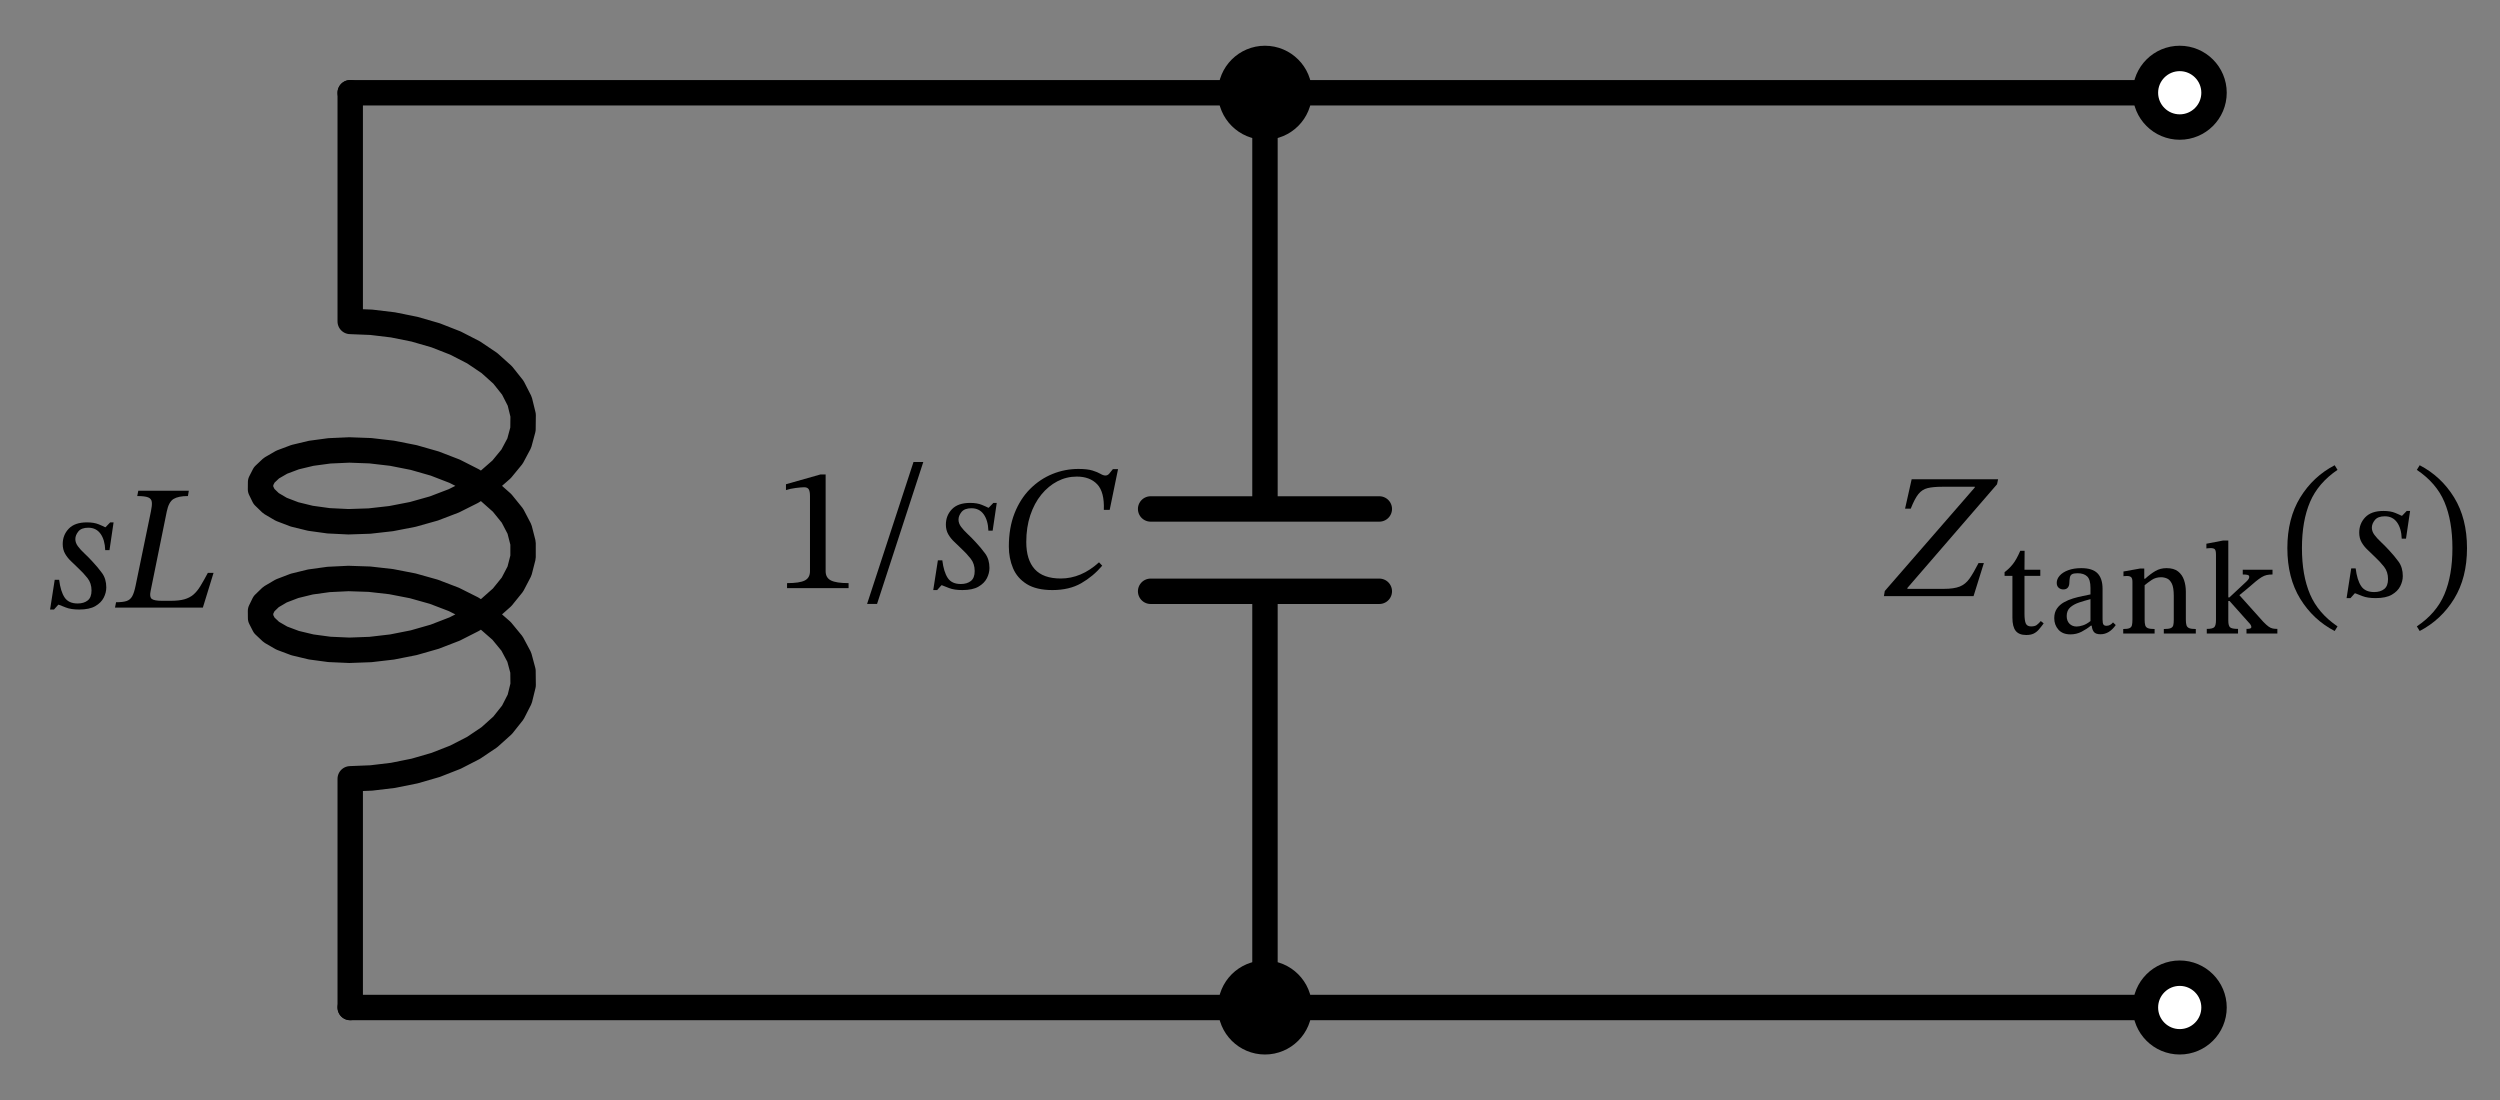 <svg xmlns="http://www.w3.org/2000/svg" xmlns:xlink="http://www.w3.org/1999/xlink" xml:lang="en" height="86.6pt" width="196.775pt" viewBox="-27.566 -7.3 196.775 86.6"><rect x="-27.566" y="-7.3" width="196.775" height="86.6" fill="#808080" stroke="none"/><path d="M 0.0,-0.0 L -3.3065463576978533e-15,18.0 L 1.662,18.067 L 3.367,18.271 L 5.07,18.614 L 6.724,19.093 L 8.284,19.704 L 9.708,20.436 L 10.956,21.276 L 11.996,22.21 L 12.798,23.219 L 13.341,24.282 L 13.61,25.379 L 13.598,26.486 L 13.304,27.58 L 12.738,28.64 L 11.914,29.643 L 10.855,30.569 L 9.59,31.401 L 8.152,32.122 L 6.582,32.722 L 4.922,33.189 L 3.217,33.52 L 1.514,33.712 L -0.142,33.767 L -1.704,33.691 L -3.131,33.494 L -4.384,33.187 L -5.429,32.787 L -6.236,32.312 L -6.785,31.781 L -7.06,31.217 L -7.054,30.642 L -6.767,30.079 L -6.206,29.55 L -5.388,29.077 L -4.334,28.681 L -3.072,28.379 L -1.639,28.186 L -0.071,28.116 L 1.588,28.177 L 3.292,28.375 L 4.996,28.712 L 6.653,29.186 L 8.218,29.791 L 9.649,30.517 L 10.906,31.354 L 11.955,32.284 L 12.768,33.289 L 13.323,34.351 L 13.604,35.447 L 13.604,36.553 L 13.323,37.649 L 12.768,38.711 L 11.955,39.716 L 10.906,40.646 L 9.649,41.483 L 8.218,42.209 L 6.653,42.814 L 4.996,43.288 L 3.292,43.625 L 1.588,43.823 L -0.071,43.884 L -1.639,43.814 L -3.072,43.621 L -4.334,43.319 L -5.388,42.923 L -6.206,42.45 L -6.767,41.921 L -7.054,41.358 L -7.06,40.783 L -6.785,40.219 L -6.236,39.688 L -5.429,39.213 L -4.384,38.813 L -3.131,38.506 L -1.704,38.309 L -0.142,38.233 L 1.514,38.288 L 3.217,38.48 L 4.922,38.811 L 6.582,39.278 L 8.152,39.878 L 9.59,40.599 L 10.855,41.431 L 11.914,42.357 L 12.738,43.36 L 13.304,44.42 L 13.598,45.514 L 13.61,46.621 L 13.341,47.718 L 12.798,48.781 L 11.996,49.79 L 10.956,50.724 L 9.708,51.564 L 8.284,52.296 L 6.724,52.907 L 5.07,53.386 L 3.367,53.729 L 1.662,53.933 L 1.43085740644207e-14,54.0 L 1.1002027706722849e-14,72.0" style="stroke:black;fill:none;stroke-width:2.0;stroke-dasharray:-;stroke-linecap:round;stroke-linejoin:round;" /><path d="M 1.1002027706722849e-14,72.0 L 36,72.0 L 72,72.0" style="stroke:black;fill:none;stroke-width:2.0;stroke-dasharray:-;stroke-linecap:round;stroke-linejoin:round;" /><path d="M 72,72.0 L 72,39.24 M 63,39.24 L 81,39.24 M 63,32.76 L 81,32.76 M 72,32.76 L 72,-0.0" style="stroke:black;fill:none;stroke-width:2.0;stroke-dasharray:-;stroke-linecap:round;stroke-linejoin:round;" /><path d="M 72,-0.0 L 36,-4.4087284769304724e-15 L 0.0,-8.817456953860945e-15" style="stroke:black;fill:none;stroke-width:2.0;stroke-dasharray:-;stroke-linecap:round;stroke-linejoin:round;" /><path d="M 72,72.0 L 108,72.0 L 144.0,72.0" style="stroke:black;fill:none;stroke-width:2.0;stroke-dasharray:-;stroke-linecap:round;stroke-linejoin:round;" /><path d="M 144.0,-0.0 L 108.0,-4.408728476930472e-15 L 72.0,-8.817456953860943e-15" style="stroke:black;fill:none;stroke-width:2.0;stroke-dasharray:-;stroke-linecap:round;stroke-linejoin:round;" /><g><g><g><path d="M -18.626 33.816 L -18.626 33.816 L -18.948 36 L -19.284 36 Q -19.312 35.188 -19.655 34.712 Q -19.998 34.236 -20.614 34.236 Q -21.16 34.236 -21.398 34.53 Q -21.636 34.824 -21.636 35.132 Q -21.636 35.426 -21.433 35.699 Q -21.23 35.972 -20.922 36.259 Q -20.614 36.546 -20.306 36.882 Q -19.858 37.358 -19.529 37.813 Q -19.2 38.268 -19.2 38.94 Q -19.2 39.346 -19.403 39.745 Q -19.606 40.144 -20.068 40.41 Q -20.53 40.676 -21.328 40.676 Q -21.986 40.676 -22.385 40.515 Q -22.784 40.354 -22.938 40.298 L -22.98 40.298 L -23.316 40.676 L -23.624 40.676 L -23.26 38.338 L -22.91 38.338 Q -22.798 39.248 -22.483 39.724 Q -22.168 40.2 -21.454 40.2 Q -20.964 40.2 -20.663 39.962 Q -20.362 39.724 -20.362 39.178 Q -20.362 38.604 -20.677 38.205 Q -20.992 37.806 -21.398 37.428 Q -21.678 37.148 -21.965 36.882 Q -22.252 36.616 -22.441 36.287 Q -22.63 35.958 -22.63 35.524 Q -22.63 34.81 -22.154 34.313 Q -21.678 33.816 -20.726 33.816 Q -20.166 33.816 -19.795 33.97 Q -19.424 34.124 -19.298 34.194 L -19.256 34.194 L -18.892 33.816 Z " fill="black" /><path d="M -10.758 37.792 L -10.758 37.792 L -11.598 40.522 L -18.514 40.522 L -18.43 40.102 Q -17.884 40.102 -17.597 40.004 Q -17.31 39.906 -17.156 39.626 Q -17.002 39.346 -16.89 38.786 L -15.686 32.948 Q -15.588 32.486 -15.616 32.22 Q -15.644 31.954 -15.903 31.849 Q -16.162 31.744 -16.764 31.744 L -16.68 31.324 L -12.704 31.324 L -12.774 31.744 Q -13.53 31.744 -13.908 31.975 Q -14.286 32.206 -14.44 32.962 L -15.714 39.234 Q -15.812 39.696 -15.616 39.843 Q -15.42 39.99 -14.804 39.99 L -14.146 39.99 Q -13.474 39.99 -13.054 39.871 Q -12.634 39.752 -12.34 39.5 Q -12.046 39.248 -11.787 38.821 Q -11.528 38.394 -11.206 37.792 Z " fill="black" /></g></g></g><circle cx="72" cy="72.0" r="2.7" style="stroke:black;fill:black;stroke-width:2.0;stroke-dasharray:-;" /><circle cx="72" cy="-0.0" r="2.7" style="stroke:black;fill:black;stroke-width:2.0;stroke-dasharray:-;" /><g><g><g><path d="M 39.226 38.99 L 39.226 38.99 L 34.382 38.99 L 34.382 38.598 Q 35.376 38.598 35.782 38.388 Q 36.188 38.178 36.188 37.66 L 36.188 31.738 Q 36.188 31.374 36.09 31.213 Q 35.992 31.052 35.726 31.052 Q 35.516 31.052 35.068 31.108 Q 34.62 31.164 34.298 31.276 L 34.298 30.814 L 37.014 30.044 L 37.42 30.044 L 37.42 37.66 Q 37.42 38.178 37.84 38.388 Q 38.26 38.598 39.226 38.598 Z " fill="black" /><path d="M 45.106 29.064 L 45.106 29.064 L 41.466 40.236 L 40.682 40.236 L 44.336 29.064 Z " fill="black" /><path d="M 50.888 32.284 L 50.888 32.284 L 50.566 34.468 L 50.23 34.468 Q 50.202 33.656 49.859 33.18 Q 49.516 32.704 48.9 32.704 Q 48.354 32.704 48.116 32.998 Q 47.878 33.292 47.878 33.6 Q 47.878 33.894 48.081 34.167 Q 48.284 34.44 48.592 34.727 Q 48.9 35.014 49.208 35.35 Q 49.656 35.826 49.985 36.281 Q 50.314 36.736 50.314 37.408 Q 50.314 37.814 50.111 38.213 Q 49.908 38.612 49.446 38.878 Q 48.984 39.144 48.186 39.144 Q 47.528 39.144 47.129 38.983 Q 46.73 38.822 46.576 38.766 L 46.534 38.766 L 46.198 39.144 L 45.89 39.144 L 46.254 36.806 L 46.604 36.806 Q 46.716 37.716 47.031 38.192 Q 47.346 38.668 48.06 38.668 Q 48.55 38.668 48.851 38.43 Q 49.152 38.192 49.152 37.646 Q 49.152 37.072 48.837 36.673 Q 48.522 36.274 48.116 35.896 Q 47.836 35.616 47.549 35.35 Q 47.262 35.084 47.073 34.755 Q 46.884 34.426 46.884 33.992 Q 46.884 33.278 47.36 32.781 Q 47.836 32.284 48.788 32.284 Q 49.348 32.284 49.719 32.438 Q 50.09 32.592 50.216 32.662 L 50.258 32.662 L 50.622 32.284 Z " fill="black" /><path d="M 58.938 36.96 L 58.938 36.96 L 59.19 37.226 Q 58.476 38.066 57.538 38.605 Q 56.6 39.144 55.27 39.144 Q 54.01 39.144 53.254 38.675 Q 52.498 38.206 52.169 37.422 Q 51.84 36.638 51.84 35.714 Q 51.84 34.244 52.288 33.103 Q 52.736 31.962 53.513 31.185 Q 54.29 30.408 55.27 30.009 Q 56.25 29.61 57.314 29.61 Q 58.028 29.61 58.427 29.736 Q 58.826 29.862 59.05 29.995 Q 59.274 30.128 59.442 30.128 Q 59.61 30.128 59.736 29.988 Q 59.862 29.848 60.03 29.624 L 60.436 29.624 L 59.778 32.83 L 59.316 32.83 Q 59.372 31.43 58.798 30.821 Q 58.224 30.212 57.188 30.212 Q 56.376 30.212 55.662 30.583 Q 54.948 30.954 54.395 31.633 Q 53.842 32.312 53.527 33.257 Q 53.212 34.202 53.212 35.364 Q 53.212 36.764 53.877 37.499 Q 54.542 38.234 55.928 38.234 Q 57.538 38.234 58.938 36.96 Z " fill="black" /></g></g></g><circle cx="144.0" cy="72.0" r="2.7" style="stroke:black;fill:white;stroke-width:2.0;stroke-dasharray:-;" /><g><g><g><path d="M 128.584 37.019 L 128.584 37.019 L 127.772 39.623 L 120.716 39.623 L 120.786 39.217 L 127.87 31.069 L 127.87 31.013 L 125.308 31.013 Q 124.594 31.013 124.16 31.118 Q 123.726 31.223 123.432 31.587 Q 123.138 31.951 122.83 32.735 L 122.382 32.735 L 122.9 30.425 L 129.704 30.425 L 129.62 30.817 L 122.564 38.979 L 122.564 39.049 L 125.434 39.049 Q 126.232 39.049 126.687 38.867 Q 127.142 38.685 127.457 38.237 Q 127.772 37.789 128.164 37.019 Z " fill="black" /><path d="M 133.065 41.583 L 133.065 41.583 L 133.291 41.769 Q 133.075 42.063 132.899 42.264 Q 132.722 42.465 132.497 42.573 Q 132.272 42.681 131.919 42.681 Q 131.35 42.681 131.091 42.357 Q 130.831 42.034 130.831 41.319 L 130.831 38.026 L 130.214 38.026 L 130.214 37.732 Q 130.566 37.477 130.86 37.109 Q 131.154 36.742 131.448 36.056 L 131.791 36.056 L 131.781 37.546 L 133.026 37.546 L 133.026 38.026 L 131.781 38.026 L 131.781 40.995 Q 131.781 41.544 131.884 41.774 Q 131.987 42.005 132.301 42.005 Q 132.585 42.005 132.732 41.902 Q 132.879 41.799 133.065 41.583 Z " fill="black" /><path d="M 137.073 41.946 L 137.073 41.946 L 137.005 41.946 Q 136.672 42.22 136.27 42.426 Q 135.868 42.632 135.398 42.632 Q 134.78 42.632 134.452 42.259 Q 134.124 41.887 134.124 41.358 Q 134.124 40.907 134.334 40.603 Q 134.545 40.299 134.883 40.108 Q 135.221 39.917 135.613 39.8 Q 136.005 39.682 136.368 39.613 Q 136.731 39.545 136.976 39.486 L 136.976 38.976 Q 136.976 38.32 136.716 38.07 Q 136.456 37.82 135.956 37.82 Q 135.653 37.82 135.52 37.898 Q 135.388 37.977 135.354 38.153 Q 135.319 38.33 135.31 38.614 Q 135.3 38.829 135.182 38.962 Q 135.065 39.094 134.839 39.094 Q 134.624 39.094 134.472 38.962 Q 134.32 38.829 134.32 38.575 Q 134.32 38.271 134.555 38.006 Q 134.79 37.742 135.226 37.58 Q 135.662 37.418 136.25 37.418 Q 137.132 37.418 137.529 37.825 Q 137.926 38.232 137.926 39.045 L 137.926 41.446 Q 137.926 41.769 138 41.862 Q 138.073 41.956 138.23 41.956 Q 138.397 41.956 138.519 41.887 Q 138.642 41.818 138.749 41.691 L 138.965 41.897 Q 138.455 42.622 137.769 42.622 Q 137.387 42.622 137.245 42.441 Q 137.103 42.259 137.073 41.946 Z M 136.976 41.583 L 136.976 41.583 L 136.976 39.858 Q 136.525 39.976 136.094 40.118 Q 135.662 40.26 135.383 40.505 Q 135.104 40.75 135.104 41.191 Q 135.104 41.573 135.324 41.794 Q 135.545 42.014 135.888 42.014 Q 136.094 42.014 136.383 41.921 Q 136.672 41.828 136.976 41.583 Z " fill="black" /><path d="M 144.482 39.28 L 144.482 39.28 L 144.482 41.475 Q 144.482 41.75 144.531 41.911 Q 144.58 42.073 144.747 42.142 Q 144.913 42.21 145.266 42.21 L 145.266 42.563 L 142.748 42.563 L 142.748 42.21 Q 143.12 42.21 143.287 42.142 Q 143.453 42.073 143.493 41.911 Q 143.532 41.75 143.532 41.475 L 143.532 39.604 Q 143.532 38.947 143.38 38.638 Q 143.228 38.33 142.998 38.232 Q 142.767 38.134 142.532 38.134 Q 142.111 38.134 141.792 38.349 Q 141.474 38.565 141.238 38.761 L 141.238 41.475 Q 141.238 41.75 141.283 41.911 Q 141.327 42.073 141.493 42.142 Q 141.66 42.21 142.023 42.21 L 142.023 42.563 L 139.553 42.563 L 139.553 42.21 Q 139.896 42.21 140.048 42.142 Q 140.2 42.073 140.239 41.911 Q 140.278 41.75 140.278 41.475 L 140.278 38.496 Q 140.278 38.222 140.175 38.129 Q 140.072 38.036 139.847 38.036 Q 139.729 38.036 139.651 38.045 Q 139.572 38.055 139.572 38.055 L 139.572 37.683 L 140.886 37.448 L 141.209 37.448 L 141.209 38.251 L 141.278 38.251 Q 141.699 37.869 142.086 37.644 Q 142.473 37.418 142.963 37.418 Q 143.542 37.418 143.87 37.678 Q 144.198 37.938 144.34 38.359 Q 144.482 38.78 144.482 39.28 Z " fill="black" /><path d="M 151.685 42.563 L 151.685 42.563 L 149.255 42.563 L 149.255 42.201 Q 149.47 42.201 149.554 42.166 Q 149.637 42.132 149.637 42.063 Q 149.637 41.985 149.598 41.911 Q 149.559 41.838 149.539 41.818 L 147.922 40.005 L 147.824 40.005 L 147.824 41.554 Q 147.824 41.946 147.961 42.073 Q 148.099 42.201 148.589 42.201 L 148.589 42.563 L 146.129 42.563 L 146.129 42.201 Q 146.589 42.201 146.722 42.063 Q 146.854 41.926 146.854 41.505 L 146.854 36.37 Q 146.854 36.046 146.771 35.943 Q 146.687 35.84 146.423 35.84 Q 146.315 35.84 146.207 35.855 Q 146.099 35.87 146.099 35.87 L 146.099 35.497 L 147.422 35.243 L 147.824 35.243 L 147.824 39.721 L 147.912 39.721 L 149.255 38.467 Q 149.274 38.447 149.373 38.339 Q 149.47 38.232 149.47 38.104 Q 149.47 37.996 149.363 37.957 Q 149.255 37.918 148.961 37.918 L 148.961 37.546 L 151.303 37.546 L 151.303 37.918 Q 151.038 37.918 150.843 37.962 Q 150.647 38.006 150.446 38.129 Q 150.245 38.251 149.975 38.472 Q 149.706 38.692 149.304 39.045 L 148.696 39.545 L 150.568 41.632 Q 150.823 41.897 150.994 42.019 Q 151.166 42.142 151.328 42.171 Q 151.489 42.201 151.685 42.201 Z " fill="black" /><path d="M 152.472 35.843 L 152.472 35.843 Q 152.472 33.505 153.487 31.853 Q 154.502 30.201 156.196 29.319 L 156.42 29.683 Q 154.894 30.719 154.257 32.21 Q 153.62 33.701 153.62 35.843 Q 153.62 37.985 154.257 39.476 Q 154.894 40.967 156.42 42.003 L 156.196 42.367 Q 154.502 41.485 153.487 39.833 Q 152.472 38.181 152.472 35.843 Z " fill="black" /><path d="M 162.132 32.917 L 162.132 32.917 L 161.81 35.101 L 161.474 35.101 Q 161.446 34.289 161.103 33.813 Q 160.76 33.337 160.144 33.337 Q 159.598 33.337 159.36 33.631 Q 159.122 33.925 159.122 34.233 Q 159.122 34.527 159.325 34.8 Q 159.528 35.073 159.836 35.36 Q 160.144 35.647 160.452 35.983 Q 160.9 36.459 161.229 36.914 Q 161.558 37.369 161.558 38.041 Q 161.558 38.447 161.355 38.846 Q 161.152 39.245 160.69 39.511 Q 160.228 39.777 159.43 39.777 Q 158.772 39.777 158.373 39.616 Q 157.974 39.455 157.82 39.399 L 157.778 39.399 L 157.442 39.777 L 157.134 39.777 L 157.498 37.439 L 157.848 37.439 Q 157.96 38.349 158.275 38.825 Q 158.59 39.301 159.304 39.301 Q 159.794 39.301 160.095 39.063 Q 160.396 38.825 160.396 38.279 Q 160.396 37.705 160.081 37.306 Q 159.766 36.907 159.36 36.529 Q 159.08 36.249 158.793 35.983 Q 158.506 35.717 158.317 35.388 Q 158.128 35.059 158.128 34.625 Q 158.128 33.911 158.604 33.414 Q 159.08 32.917 160.032 32.917 Q 160.592 32.917 160.963 33.071 Q 161.334 33.225 161.46 33.295 L 161.502 33.295 L 161.866 32.917 Z " fill="black" /><path d="M 166.612 35.843 L 166.612 35.843 Q 166.612 38.181 165.597 39.833 Q 164.582 41.485 162.888 42.367 L 162.664 42.003 Q 164.204 40.967 164.834 39.476 Q 165.464 37.985 165.464 35.843 Q 165.464 33.701 164.834 32.21 Q 164.204 30.719 162.664 29.683 L 162.888 29.319 Q 164.582 30.201 165.597 31.853 Q 166.612 33.505 166.612 35.843 Z " fill="black" /></g></g></g><circle cx="144.0" cy="-0.0" r="2.7" style="stroke:black;fill:white;stroke-width:2.0;stroke-dasharray:-;" /></svg>
